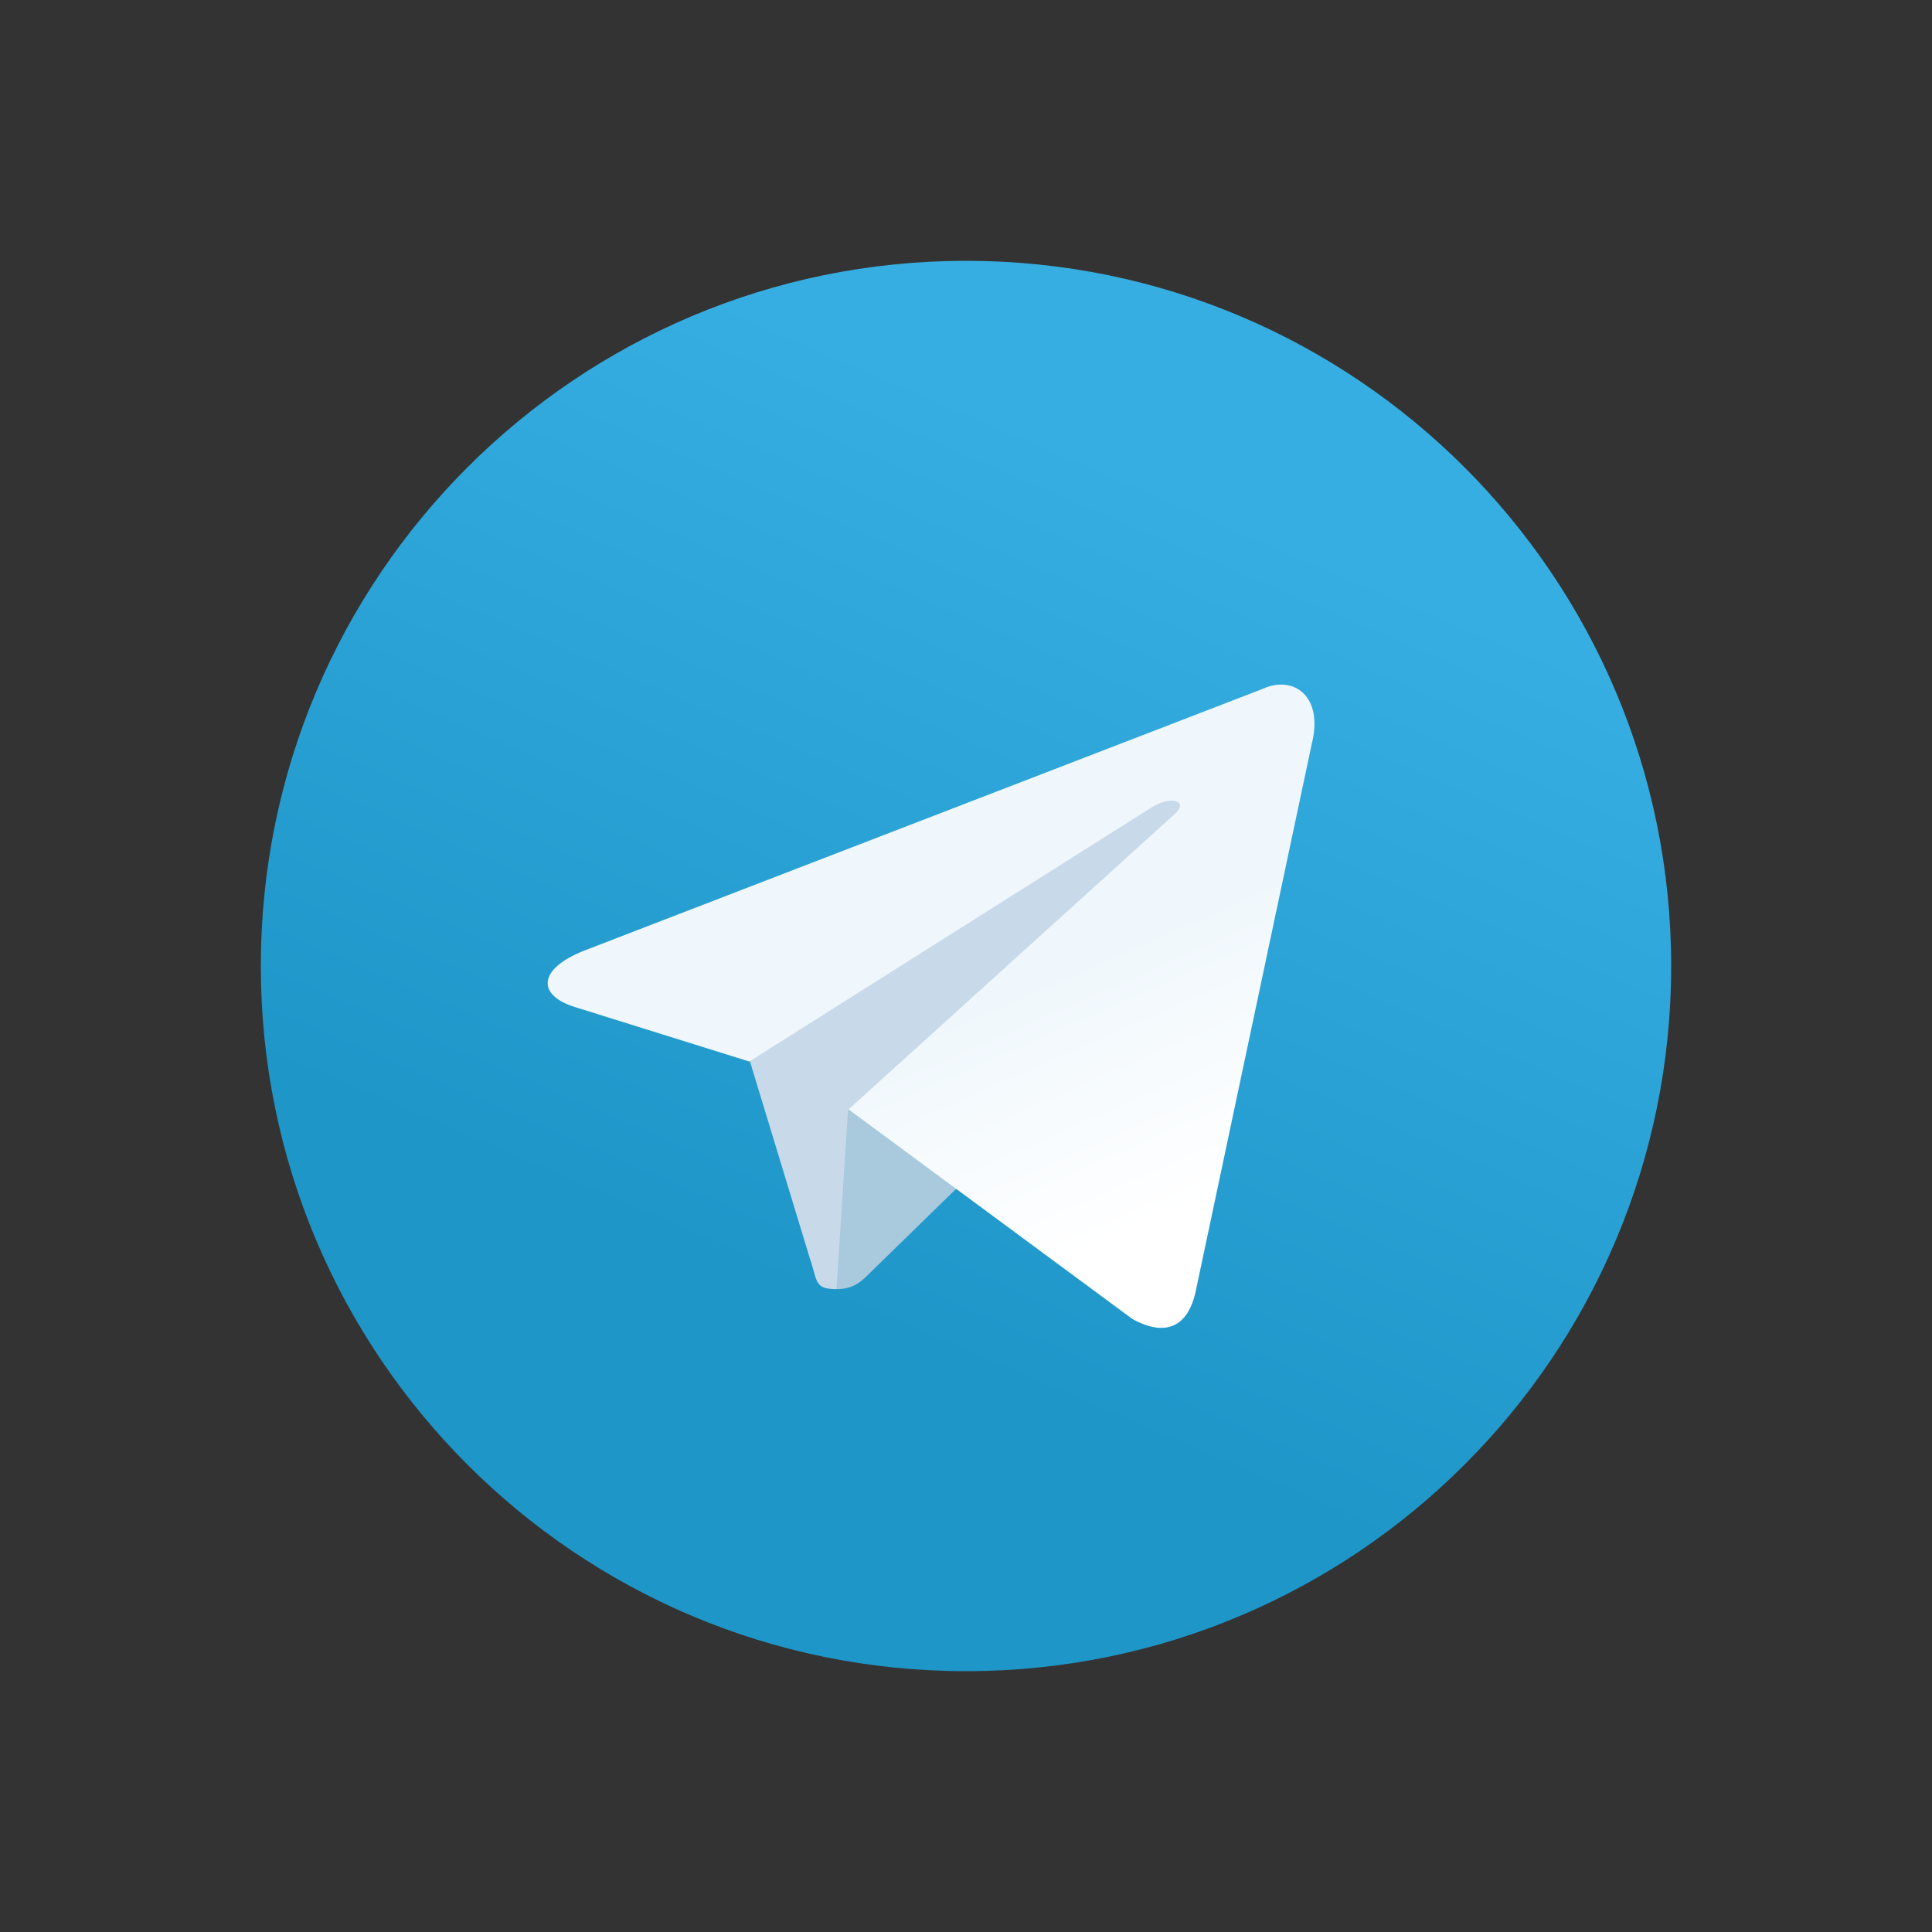 <?xml version="1.0" encoding="UTF-8"?>
<svg xmlns="http://www.w3.org/2000/svg" xmlns:xlink="http://www.w3.org/1999/xlink" width="32px" height="32px" viewBox="0 0 32 32" version="1.1">
<rect x="0" y="0" width="32" height="32" fill="#333333" stroke="none"/>
<defs>
<linearGradient id="linear0" gradientUnits="userSpaceOnUse" x1="-0.831" y1="-2.176" x2="0.69" y2="-2.176" gradientTransform="matrix(-3.84,8.959,-8.959,-3.84,-3.26,7.103)">
<stop offset="0" style="stop-color:rgb(21.569%,68.235%,88.627%);stop-opacity:1;"/>
<stop offset="1" style="stop-color:rgb(11.765%,58.824%,78.431%);stop-opacity:1;"/>
</linearGradient>
<linearGradient id="linear1" gradientUnits="userSpaceOnUse" x1="4.083" y1="-4.992" x2="5.604" y2="-4.992" gradientTransform="matrix(1.599,2.56,-3.052,1.341,-4.945,12.522)">
<stop offset="0" style="stop-color:rgb(93.725%,96.863%,98.824%);stop-opacity:1;"/>
<stop offset="1" style="stop-color:rgb(100%,100%,100%);stop-opacity:1;"/>
</linearGradient>
</defs>
<g id="surface1">
<path style=" stroke:none;fill-rule:nonzero;fill:url(#linear0);" d="M 27.68 16 C 27.68 22.449 22.449 27.68 16 27.68 C 9.551 27.68 4.32 22.449 4.32 16 C 4.32 9.551 9.551 4.32 16 4.32 C 22.449 4.32 27.68 9.551 27.68 16 Z M 27.68 16 "/>
<path style=" stroke:none;fill-rule:nonzero;fill:rgb(78.431%,85.49%,91.765%);fill-opacity:1;" d="M 13.855 21.352 C 13.477 21.352 13.543 21.211 13.414 20.844 L 12.301 17.184 L 20.863 12.109 "/>
<path style=" stroke:none;fill-rule:nonzero;fill:rgb(66.275%,78.824%,86.667%);fill-opacity:1;" d="M 13.855 21.352 C 14.152 21.352 14.277 21.215 14.438 21.055 L 15.992 19.539 L 14.047 18.367 "/>
<path style=" stroke:none;fill-rule:nonzero;fill:url(#linear1);" d="M 14.055 18.375 L 18.758 21.848 C 19.297 22.145 19.688 21.992 19.812 21.352 L 21.727 12.32 C 21.926 11.531 21.426 11.176 20.914 11.41 L 9.664 15.75 C 8.895 16.059 8.902 16.488 9.523 16.68 L 12.41 17.582 L 19.09 13.363 C 19.406 13.172 19.699 13.273 19.457 13.484 "/>
</g>
</svg>
